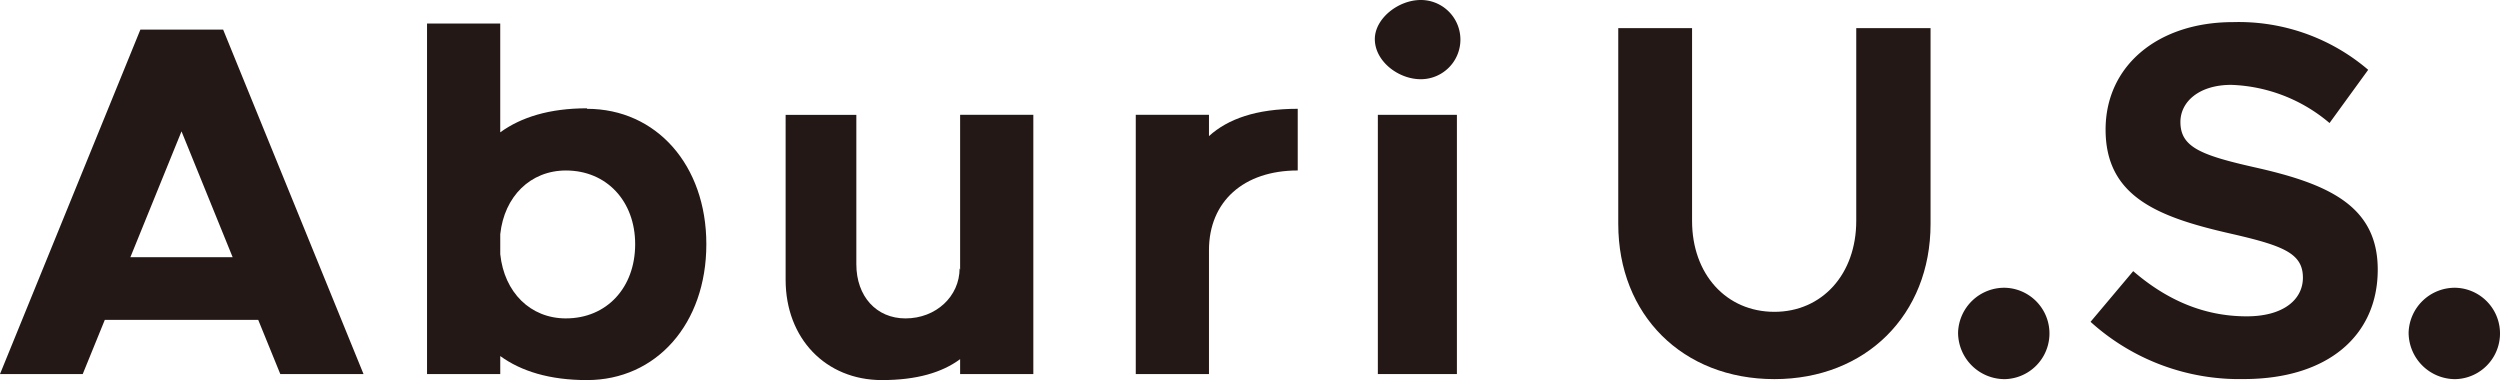 <svg xmlns="http://www.w3.org/2000/svg" width="335.872" height="51.063"><g data-name="グループ 7508" fill="#231815"><path data-name="パス 31553" d="M34.693 42.977H14.079l-2.964 7.276H0L18.862 3.974h11.115l18.862 46.279H37.657zm-3.436-8.42l-6.871-16.909-6.871 16.909z"/><path data-name="パス 31554" d="M128.991 36.242l-.068-.2c0 3.772-3.166 6.736-7.275 6.736-3.908 0-6.6-2.964-6.6-7.275V15.429h-9.5V37.59c0 7.881 5.39 13.473 12.934 13.473 4.718 0 8.1-1.032 10.509-2.809v2h9.836V15.427h-9.836z"/><path data-name="パス 31555" d="M162.424 15.426h-9.835v34.827h9.835V33.614c0-6.535 4.648-10.711 11.924-10.711v-8.286c-5.582 0-9.381 1.364-11.924 3.666z"/><path data-name="長方形 4381" d="M185.112 15.427h10.621v34.827h-10.621z"/><path data-name="パス 31556" d="M190.883 10.643a5.322 5.322 0 000-10.644c-3.031 0-6.176 2.493-6.176 5.255 0 2.964 3.144 5.389 6.176 5.389"/><path data-name="パス 31557" d="M78.861 14.618v-.067c-5.035 0-8.853 1.194-11.654 3.228V3.166h-9.836v47.088h9.838v-2.419c2.8 2.034 6.618 3.228 11.654 3.228 9.3 0 16.033-7.545 16.033-18.256 0-10.643-6.737-18.188-16.033-18.188m-2.829 28.158c-4.783 0-8.286-3.5-8.825-8.623V31.46c.539-5.053 4.042-8.555 8.825-8.555 5.456 0 9.3 4.109 9.3 9.9 0 5.861-3.84 9.97-9.3 9.97"/><path data-name="パス 31558" d="M217.411 30.091V3.784h9.916v25.9c0 7.15 4.587 12.21 11.063 12.21 6.408 0 10.995-5.06 10.995-12.21v-25.9h9.983v26.307c0 12.209-8.7 20.843-20.978 20.843-12.344 0-20.978-8.634-20.978-20.843"/><path data-name="パス 31559" d="M263.065 44.66a6.211 6.211 0 016.273-6 6.14 6.14 0 010 12.277 6.262 6.262 0 01-6.273-6.273"/><path data-name="パス 31560" d="M280.86 43.241l5.734-6.813c4.385 3.778 9.376 6.072 15.245 6.072 4.991 0 7.555-2.294 7.555-5.194 0-3.306-2.7-4.317-9.781-5.936-9.781-2.227-16.729-4.992-16.729-13.963 0-8.566 7.016-14.436 17.133-14.436a26.762 26.762 0 0118.146 6.408l-5.194 7.15a21.478 21.478 0 00-13.22-5.127c-4.25 0-6.813 2.226-6.813 4.992 0 3.373 2.765 4.452 9.916 6.072 9.982 2.225 16.594 5.193 16.594 13.76 0 8.835-6.678 14.7-18.01 14.7a29.762 29.762 0 01-20.574-7.69"/><path data-name="パス 31561" d="M323.595 44.66a6.211 6.211 0 016.273-6 6.14 6.14 0 010 12.277 6.262 6.262 0 01-6.273-6.273"/></g></svg>